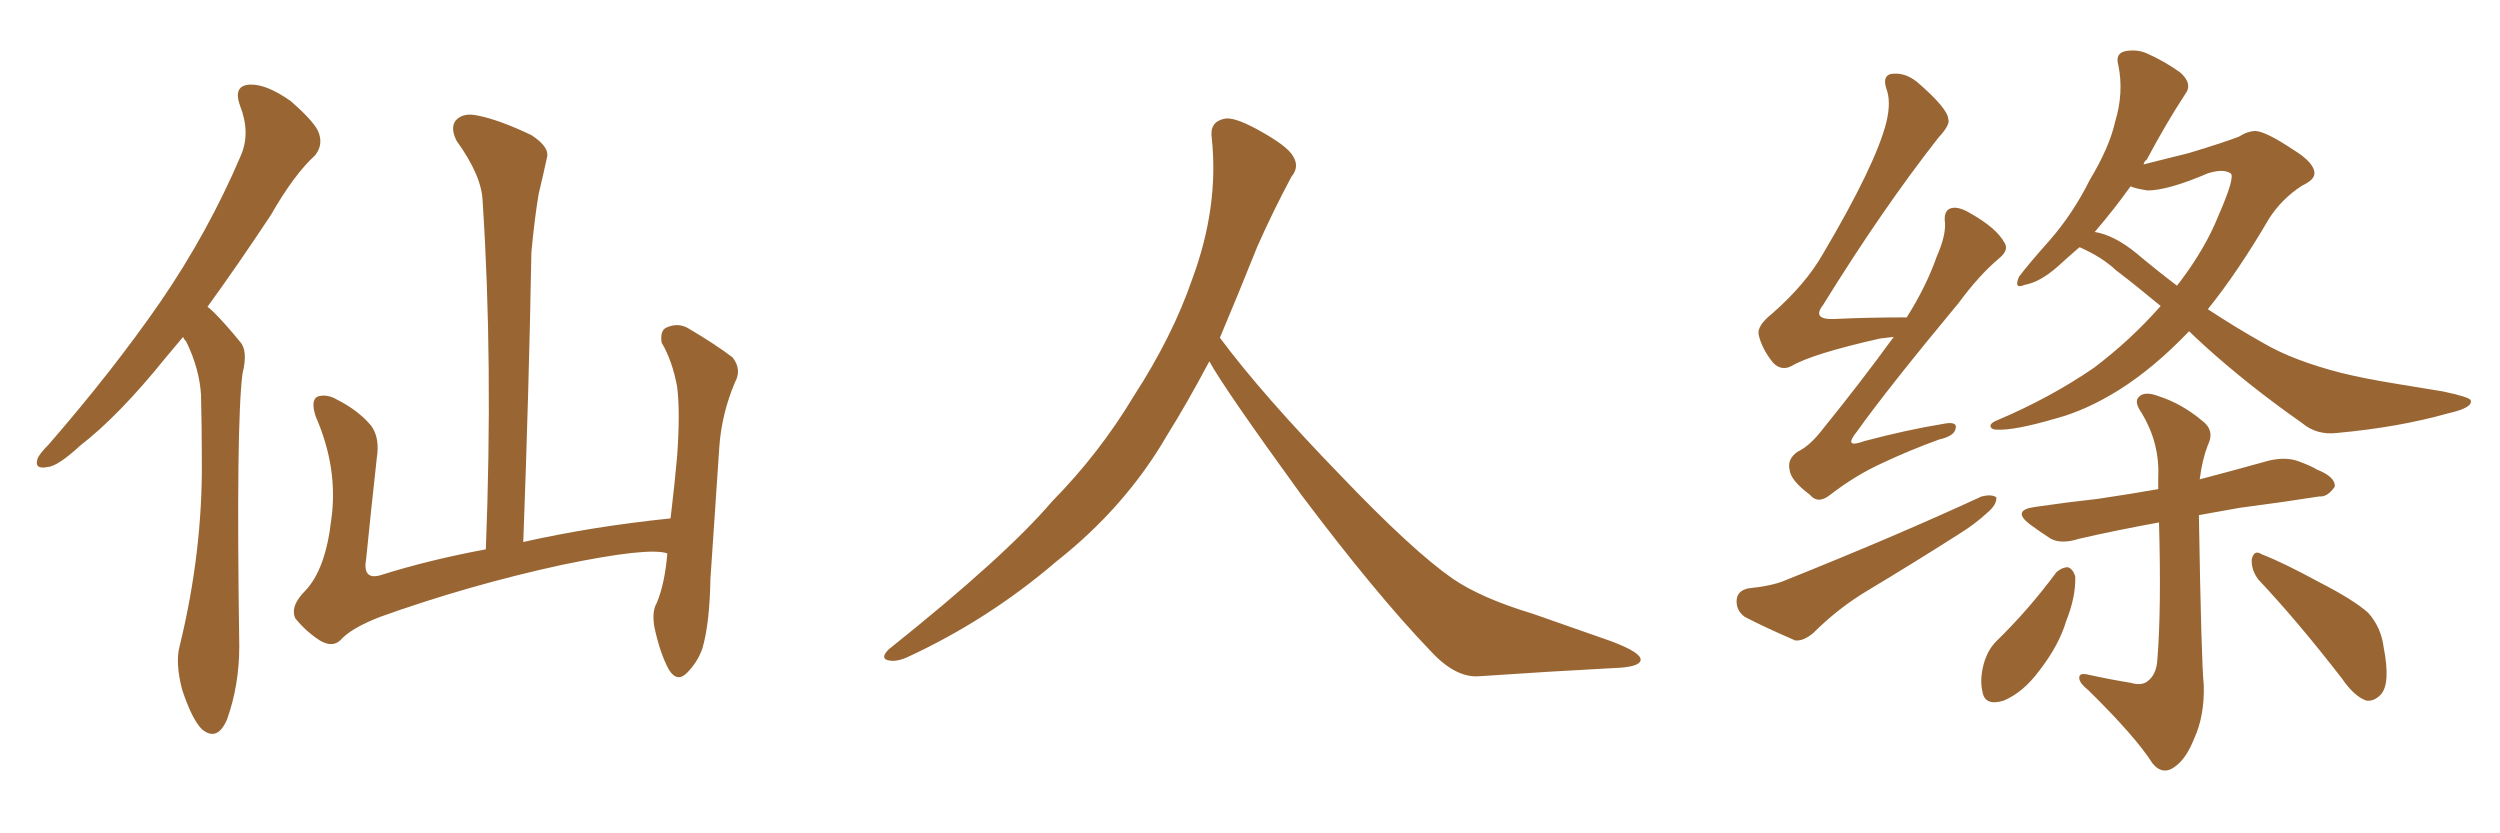 <svg xmlns="http://www.w3.org/2000/svg" xmlns:xlink="http://www.w3.org/1999/xlink" width="450" height="150"><path fill="#996633" padding="10" d="M32.96 60.64L32.96 60.64Q31.35 62.55 29.88 64.31L29.88 64.31Q21.39 74.85 14.36 80.27L14.36 80.27Q10.40 83.94 8.50 84.08L8.50 84.08Q6.15 84.52 6.74 82.62L6.74 82.62Q7.03 81.74 8.79 79.98L8.79 79.98Q20.36 66.65 28.86 54.35L28.86 54.35Q37.50 41.75 43.36 27.98L43.36 27.98Q45.12 23.88 43.21 19.04L43.21 19.04Q41.89 15.38 44.97 15.23L44.97 15.23Q47.90 15.09 52.29 18.16L52.29 18.16Q56.84 22.12 57.42 24.02L57.42 24.02Q58.15 26.22 56.69 27.98L56.69 27.98Q52.88 31.49 48.78 38.67L48.78 38.67Q42.77 47.75 37.35 55.22L37.35 55.22Q37.94 55.66 38.53 56.25L38.53 56.25Q40.58 58.30 43.21 61.52L43.21 61.52Q44.68 63.13 43.65 67.24L43.65 67.24Q42.48 76.32 43.07 116.31L43.07 116.31Q43.07 123.34 40.87 129.49L40.87 129.49Q39.11 133.59 36.33 131.25L36.33 131.25Q34.57 129.49 32.81 124.22L32.81 124.22Q31.49 119.24 32.37 116.16L32.37 116.16Q36.47 99.32 36.33 82.91L36.33 82.91Q36.33 77.20 36.18 71.04L36.18 71.04Q35.89 66.36 33.54 61.52L33.54 61.52Q33.11 61.08 32.96 60.64ZM120.12 99.61L120.12 99.61L120.12 99.61Q116.75 98.44 101.22 101.66L101.22 101.66Q84.38 105.32 68.41 111.04L68.41 111.04Q63.13 113.09 61.23 115.28L61.23 115.28Q59.77 116.60 57.57 115.28L57.57 115.28Q55.08 113.67 53.17 111.33L53.17 111.33Q52.15 109.13 54.93 106.35L54.93 106.35Q58.59 102.54 59.62 93.60L59.62 93.60Q60.94 84.38 56.84 75L56.84 75Q55.81 71.92 57.28 71.34L57.28 71.34Q58.89 70.90 60.64 71.92L60.64 71.92Q64.45 73.83 66.80 76.61L66.80 76.61Q68.41 78.81 67.82 82.47L67.82 82.47Q66.80 91.70 65.92 100.49L65.92 100.49Q65.19 104.44 68.41 103.56L68.41 103.56Q77.20 100.78 87.45 98.88L87.45 98.88Q88.77 65.19 86.87 36.18L86.87 36.18Q86.72 31.64 82.18 25.34L82.18 25.34Q81.01 23.00 82.03 21.68L82.03 21.68Q83.35 20.21 85.99 20.80L85.99 20.80Q89.79 21.53 95.65 24.32L95.65 24.32Q99.02 26.51 98.44 28.42L98.44 28.42Q97.85 31.20 96.97 34.86L96.97 34.86Q96.24 39.11 95.65 45.41L95.65 45.41Q95.21 70.17 94.19 97.56L94.19 97.56Q106.49 94.78 120.70 93.31L120.70 93.31Q121.44 87.16 121.88 82.18L121.88 82.18Q122.46 74.12 121.88 69.58L121.88 69.58Q121.00 64.89 119.09 61.67L119.09 61.67Q118.80 59.62 119.82 59.03L119.82 59.03Q121.88 58.01 123.78 59.03L123.78 59.03Q128.76 61.96 131.84 64.31L131.84 64.31Q133.59 66.50 132.28 68.85L132.28 68.85Q129.93 74.41 129.49 80.27L129.49 80.27Q128.76 91.26 127.88 104.15L127.88 104.15Q127.73 112.35 126.42 116.75L126.42 116.75Q125.54 119.24 123.63 121.14L123.63 121.14Q121.88 122.90 120.41 120.56L120.41 120.56Q118.80 117.63 117.77 112.79L117.77 112.79Q117.33 110.01 118.21 108.54L118.21 108.54Q119.68 105.03 120.12 99.61ZM217.68 65.04L217.68 65.04L217.68 65.04Q213.72 72.51 210.06 78.37L210.06 78.37Q202.59 91.26 190.14 101.07L190.14 101.07Q177.83 111.62 163.18 118.36L163.18 118.36Q161.13 119.24 159.67 118.80L159.67 118.80Q158.50 118.36 159.96 116.89L159.96 116.89Q181.05 100.05 189.40 90.23L189.40 90.23Q197.90 81.59 204.05 71.34L204.05 71.34Q211.08 60.50 214.60 50.24L214.60 50.24Q219.43 37.21 218.12 24.90L218.12 24.90Q217.68 21.97 220.31 21.39L220.31 21.39Q221.92 20.95 226.03 23.14L226.03 23.14Q231.74 26.22 232.76 28.13L232.76 28.13Q233.94 30.03 232.47 31.79L232.47 31.79Q229.10 38.09 226.32 44.38L226.32 44.38Q222.80 53.17 219.58 60.79L219.58 60.79Q227.20 71.04 241.41 85.69L241.41 85.69Q254.30 99.17 261.47 104.15L261.47 104.15Q266.60 107.67 275.83 110.45L275.83 110.45Q283.30 113.09 290.04 115.43L290.04 115.43Q295.46 117.48 295.31 118.80L295.31 118.80Q295.17 120.12 290.33 120.26L290.33 120.26Q279.05 120.85 266.16 121.73L266.16 121.73Q261.91 122.02 257.37 117.04L257.37 117.04Q247.56 106.79 234.23 89.06L234.23 89.06Q220.31 69.87 217.68 65.04ZM340.87 60.64L340.87 60.64Q339.70 60.79 338.38 60.94L338.38 60.94Q326.07 63.72 322.41 65.92L322.41 65.92Q320.65 66.80 319.19 65.33L319.19 65.33Q317.14 62.84 316.55 60.21L316.55 60.21Q316.26 58.59 319.04 56.40L319.04 56.40Q325.05 51.12 328.13 45.70L328.13 45.70Q337.65 29.59 339.55 21.97L339.55 21.97Q340.43 18.31 339.55 15.97L339.55 15.97Q338.82 13.77 340.28 13.33L340.28 13.33Q342.77 12.89 345.12 14.79L345.12 14.79Q350.54 19.48 350.68 21.39L350.68 21.39Q351.12 22.41 348.93 24.76L348.93 24.76Q338.82 37.65 328.13 54.93L328.13 54.93Q326.07 57.57 330.18 57.42L330.18 57.42Q336.04 57.13 343.21 57.13L343.21 57.13Q346.73 51.56 348.63 46.14L348.63 46.14Q350.24 42.48 350.10 40.14L350.10 40.14Q349.80 37.94 351.12 37.50L351.12 37.50Q352.44 37.06 354.64 38.38L354.64 38.38Q359.33 41.02 360.79 43.65L360.79 43.65Q361.67 44.97 359.91 46.44L359.91 46.44Q356.25 49.51 352.59 54.49L352.59 54.49Q339.70 70.02 334.28 77.64L334.28 77.64Q331.64 80.86 335.60 79.39L335.60 79.39Q343.36 77.34 349.66 76.32L349.66 76.32Q352.44 75.73 352.00 77.20L352.00 77.20Q351.71 78.52 349.07 79.10L349.07 79.10Q343.80 81.01 338.82 83.35L338.82 83.35Q333.98 85.55 329.44 89.06L329.44 89.06Q327.25 90.82 325.78 89.06L325.78 89.06Q322.27 86.43 322.12 84.52L322.12 84.52Q321.68 82.62 323.58 81.30L323.58 81.30Q325.78 80.27 328.13 77.20L328.13 77.20Q335.01 68.70 340.87 60.64ZM314.65 105.91L314.65 105.91Q319.04 105.47 321.39 104.44L321.39 104.44Q341.16 96.53 356.69 89.36L356.69 89.36Q358.45 88.92 359.33 89.50L359.33 89.50Q359.47 90.82 357.71 92.29L357.71 92.29Q355.52 94.34 352.44 96.24L352.44 96.24Q344.38 101.37 336.33 106.20L336.33 106.20Q330.91 109.42 326.37 113.96L326.37 113.96Q324.61 115.43 323.14 115.28L323.14 115.28Q317.72 112.94 314.06 111.04L314.06 111.04Q312.45 109.86 312.60 107.96L312.60 107.96Q312.74 106.35 314.65 105.91ZM394.04 59.62L394.04 59.62Q387.74 66.21 381.45 70.17L381.45 70.17Q375.59 73.83 370.17 75.29L370.17 75.29Q362.70 77.49 359.47 77.34L359.47 77.34Q358.45 77.34 358.30 76.76L358.30 76.76Q358.15 76.17 359.62 75.59L359.62 75.59Q368.99 71.63 376.90 66.21L376.90 66.21Q383.50 61.23 388.92 55.08L388.92 55.08Q384.52 51.42 380.86 48.63L380.86 48.63Q378.37 46.29 374.41 44.53L374.41 44.53Q374.41 44.53 374.27 44.53L374.27 44.53Q372.22 46.29 370.31 48.05L370.31 48.05Q367.09 50.83 364.45 51.27L364.45 51.27Q362.40 52.15 363.43 49.80L363.43 49.80Q365.19 47.46 368.85 43.36L368.85 43.36Q373.10 38.53 376.17 32.37L376.17 32.37Q379.69 26.51 380.71 21.97L380.71 21.97Q382.32 16.70 381.30 11.72L381.30 11.72Q380.71 9.67 382.47 9.23L382.47 9.23Q384.67 8.79 386.57 9.67L386.57 9.67Q389.79 11.13 392.43 13.04L392.43 13.04Q394.78 15.09 393.31 16.99L393.31 16.99Q389.94 22.12 386.43 28.71L386.43 28.71Q385.99 29.00 385.84 29.59L385.84 29.59Q388.18 29.00 394.04 27.54L394.04 27.54Q400.34 25.63 402.98 24.61L402.98 24.61Q404.59 23.58 406.05 23.58L406.05 23.58Q407.96 23.73 412.79 26.95L412.79 26.95Q416.60 29.30 416.60 31.20L416.60 31.20Q416.60 32.37 414.40 33.40L414.40 33.40Q410.74 35.74 408.40 39.40L408.40 39.40Q402.83 48.93 397.41 55.66L397.41 55.66Q402.54 59.03 407.52 61.82L407.52 61.82Q412.79 64.89 421.29 67.09L421.29 67.09Q425.39 68.12 431.69 69.14L431.69 69.14Q436.08 69.87 439.75 70.46L439.75 70.46Q444.58 71.48 444.73 72.07L444.73 72.07Q445.17 73.39 440.63 74.41L440.63 74.41Q431.84 76.90 420.70 77.93L420.70 77.93Q417.04 78.37 414.40 76.17L414.40 76.17Q404.59 69.29 396.68 62.11L396.68 62.11Q395.07 60.64 394.04 59.62ZM384.52 45.56L384.52 45.56Q388.18 48.63 391.85 51.42L391.85 51.42Q392.29 50.83 392.43 50.68L392.43 50.68Q396.97 44.68 399.32 38.82L399.32 38.82Q402.39 31.79 401.51 31.20L401.51 31.20Q400.20 30.32 397.41 31.20L397.41 31.20Q390.23 34.28 386.57 34.28L386.57 34.28Q384.52 33.98 383.50 33.54L383.50 33.54Q380.57 37.65 377.05 41.75L377.05 41.75Q380.57 42.33 384.52 45.56ZM383.50 122.90L383.50 122.90Q385.55 123.49 386.57 122.61L386.57 122.61Q388.18 121.44 388.33 118.65L388.33 118.65Q389.06 109.57 388.62 94.04L388.62 94.04Q380.57 95.51 374.27 96.97L374.27 96.97Q371.04 98.00 369.14 96.97L369.14 96.97Q367.09 95.65 365.33 94.34L365.33 94.34Q362.11 91.85 366.21 91.26L366.21 91.26Q372.22 90.38 377.64 89.79L377.64 89.79Q382.62 89.06 388.48 88.04L388.48 88.04Q388.48 86.87 388.48 85.84L388.48 85.84Q388.77 79.83 385.55 74.41L385.55 74.41Q384.08 72.36 384.96 71.48L384.96 71.48Q385.99 70.31 388.62 71.34L388.62 71.34Q392.72 72.66 396.39 75.73L396.39 75.73Q398.73 77.49 397.41 80.13L397.41 80.13Q396.39 82.76 395.95 86.28L395.95 86.28Q402.10 84.67 408.40 82.91L408.40 82.91Q411.47 82.18 413.82 83.06L413.82 83.06Q416.16 83.94 417.04 84.52L417.04 84.52Q420.41 85.84 420.26 87.60L420.26 87.60Q418.95 89.50 417.48 89.36L417.48 89.36Q411.04 90.38 403.13 91.41L403.13 91.41Q399.02 92.14 395.80 92.72L395.80 92.72Q396.24 119.24 396.68 123.34L396.68 123.34Q396.83 128.91 394.92 133.01L394.92 133.01Q393.60 136.38 391.70 137.84L391.70 137.84Q389.36 139.75 387.45 137.40L387.45 137.40Q384.38 132.57 375.88 124.22L375.88 124.22Q374.41 123.05 374.27 122.17L374.27 122.17Q374.12 121.00 375.88 121.44L375.88 121.44Q379.83 122.31 383.50 122.90ZM370.17 102.98L370.17 102.98Q371.19 102.10 372.22 102.10L372.22 102.10Q373.10 102.39 373.54 103.71L373.54 103.71Q373.68 107.37 371.92 111.77L371.92 111.77Q370.61 116.16 367.09 120.70L367.09 120.70Q364.16 124.66 360.64 126.12L360.64 126.12Q357.28 127.15 356.84 124.51L356.84 124.51Q356.25 122.02 357.28 118.80L357.28 118.80Q358.01 116.75 359.33 115.43L359.33 115.43Q365.19 109.72 370.17 102.98ZM406.49 104.30L406.49 104.30L406.49 104.30Q405.18 102.54 405.32 100.63L405.32 100.63Q405.76 98.88 407.08 99.76L407.08 99.76Q410.89 101.22 417.63 104.88L417.63 104.88Q423.63 107.96 426.27 110.30L426.27 110.30Q428.61 112.94 429.05 116.46L429.05 116.46Q430.37 123.19 428.47 125.10L428.47 125.10Q427.29 126.27 425.98 126.12L425.98 126.12Q423.78 125.39 421.58 122.17L421.58 122.17Q413.53 111.77 406.49 104.30Z"/></svg>